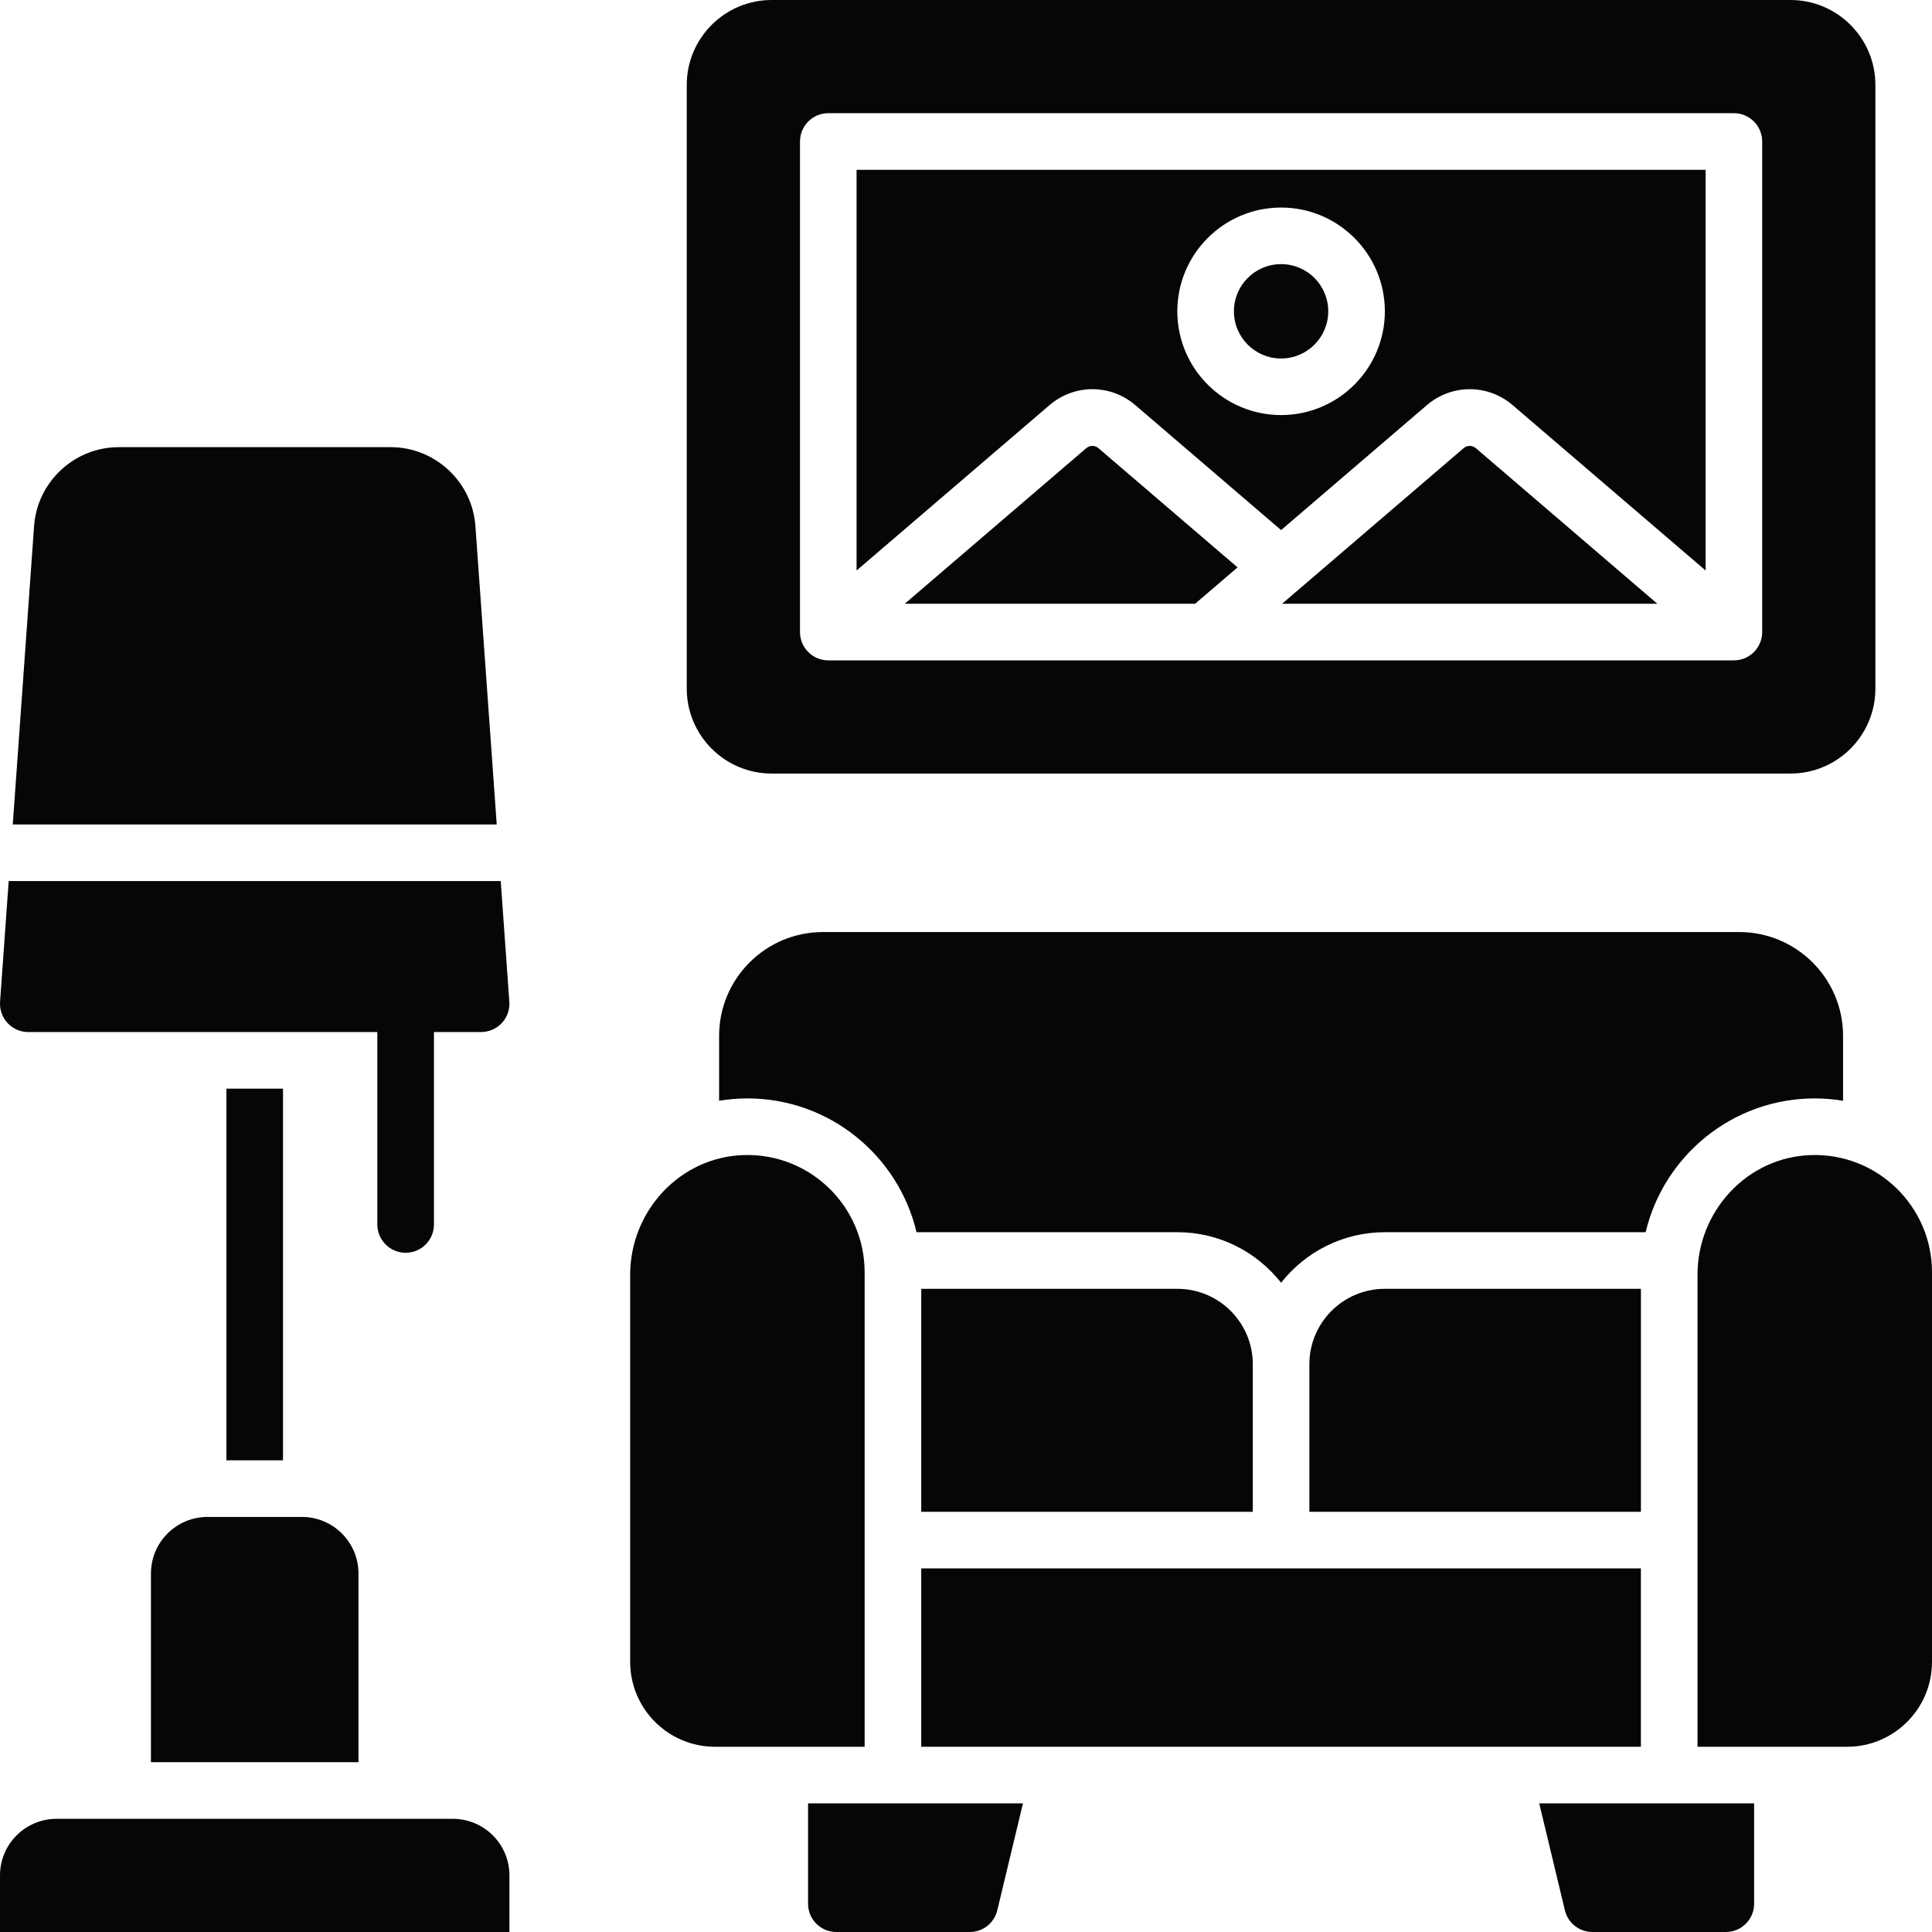 <svg width="56" height="56" viewBox="0 0 56 56" fill="none" xmlns="http://www.w3.org/2000/svg">
<g clip-path="url(#clip0_4230_197)">
<path d="M25.062 36.877C25.062 34.968 23.482 33.423 21.561 33.48C19.713 33.534 18.266 35.099 18.266 36.949V48.17C18.266 49.529 19.367 50.631 20.727 50.631H25.062V36.877Z" fill="#060606"/>
<path d="M26.703 45.461H47.562V50.631H26.703V45.461Z" fill="#060606"/>
<path d="M47.563 37.357H40.141C38.932 37.357 37.953 38.336 37.953 39.544V43.82H47.563V37.357Z" fill="#060606"/>
<path d="M34.125 37.357H26.703V43.82H36.313V39.544C36.313 38.336 35.334 37.357 34.125 37.357Z" fill="#060606"/>
<path d="M52.602 31.838C52.881 31.838 53.155 31.862 53.422 31.906V30.023C53.422 28.365 52.072 27.016 50.414 27.016H23.852C22.193 27.016 20.844 28.365 20.844 30.023V31.906C21.111 31.862 21.385 31.838 21.664 31.838C24.043 31.838 26.04 33.495 26.566 35.716H34.125C35.345 35.716 36.432 36.289 37.133 37.181C37.834 36.291 38.921 35.716 40.141 35.716H47.7C48.226 33.496 50.223 31.838 52.602 31.838Z" fill="#060606"/>
<path d="M52.499 33.48C50.65 33.534 49.203 35.099 49.203 36.949V50.631H53.539C54.898 50.631 56 49.529 56 48.17V36.877C56 34.968 54.419 33.423 52.499 33.48Z" fill="#060606"/>
<path d="M23.422 55.18C23.422 55.633 23.789 56 24.242 56H28.11C28.489 56 28.818 55.74 28.907 55.371L29.651 52.271H23.422V55.18Z" fill="#060606"/>
<path d="M45.359 55.371C45.448 55.74 45.778 56 46.156 56H50.024C50.477 56 50.844 55.633 50.844 55.18V52.271H44.615L45.359 55.371Z" fill="#060606"/>
<path d="M13.125 52.719H1.641C0.735 52.719 0 53.454 0 54.359V56H14.766V54.359C14.766 53.454 14.031 52.719 13.125 52.719Z" fill="#060606"/>
<path d="M4.375 45.609V51.078H10.391V45.609C10.391 44.704 9.656 43.969 8.75 43.969H6.016C5.11 43.969 4.375 44.704 4.375 45.609Z" fill="#060606"/>
<path d="M6.562 31.555H8.203V42.328H6.562V31.555Z" fill="#060606"/>
<path d="M32.91 11.745L37.133 15.365L41.356 11.745C42.078 11.126 43.126 11.126 43.847 11.745L49.438 16.536V4.922H24.828V16.536L30.418 11.745C31.14 11.126 32.188 11.126 32.91 11.745ZM37.133 6.016C38.791 6.016 40.141 7.365 40.141 9.023C40.141 10.682 38.791 12.031 37.133 12.031C35.475 12.031 34.125 10.682 34.125 9.023C34.125 7.365 35.475 6.016 37.133 6.016Z" fill="#060606"/>
<path d="M31.485 12.991L26.225 17.5H34.641L35.871 16.446L31.841 12.992C31.738 12.903 31.588 12.903 31.485 12.992V12.991Z" fill="#060606"/>
<path d="M37.133 10.391C37.888 10.391 38.5 9.779 38.5 9.023C38.5 8.268 37.888 7.656 37.133 7.656C36.378 7.656 35.766 8.268 35.766 9.023C35.766 9.779 36.378 10.391 37.133 10.391Z" fill="#060606"/>
<path d="M42.423 12.991L37.162 17.5H48.039L42.779 12.991C42.676 12.902 42.526 12.902 42.423 12.991Z" fill="#060606"/>
<path d="M22.367 22.422H51.898C53.256 22.422 54.359 21.318 54.359 19.961V2.461C54.359 1.104 53.256 0 51.898 0H22.367C21.01 0 19.906 1.104 19.906 2.461V19.961C19.906 21.318 21.01 22.422 22.367 22.422ZM23.188 4.102C23.188 3.649 23.555 3.281 24.008 3.281H50.258C50.711 3.281 51.078 3.649 51.078 4.102V18.32C51.078 18.773 50.711 19.141 50.258 19.141H24.008C23.555 19.141 23.188 18.773 23.188 18.32V4.102Z" fill="#060606"/>
<path d="M13.78 15.247C13.688 13.965 12.61 12.961 11.325 12.961H3.442C2.157 12.961 1.079 13.965 0.988 15.247L0.37 23.898H14.398L13.78 15.247Z" fill="#060606"/>
<path d="M0.82 29.914H10.937V35.492C10.937 35.945 11.305 36.312 11.758 36.312C12.211 36.312 12.578 35.945 12.578 35.492V29.914H13.945C14.173 29.914 14.39 29.819 14.546 29.653C14.701 29.486 14.78 29.262 14.763 29.035L14.514 25.538H0.252L0.002 29.036C-0.014 29.263 0.064 29.486 0.22 29.654C0.375 29.82 0.593 29.915 0.82 29.915V29.914Z" fill="#060606"/>
</g>
<defs>
<clipPath id="clip0_4230_197">
<rect width="56" height="56" fill="white"/>
</clipPath>
</defs>
</svg>
